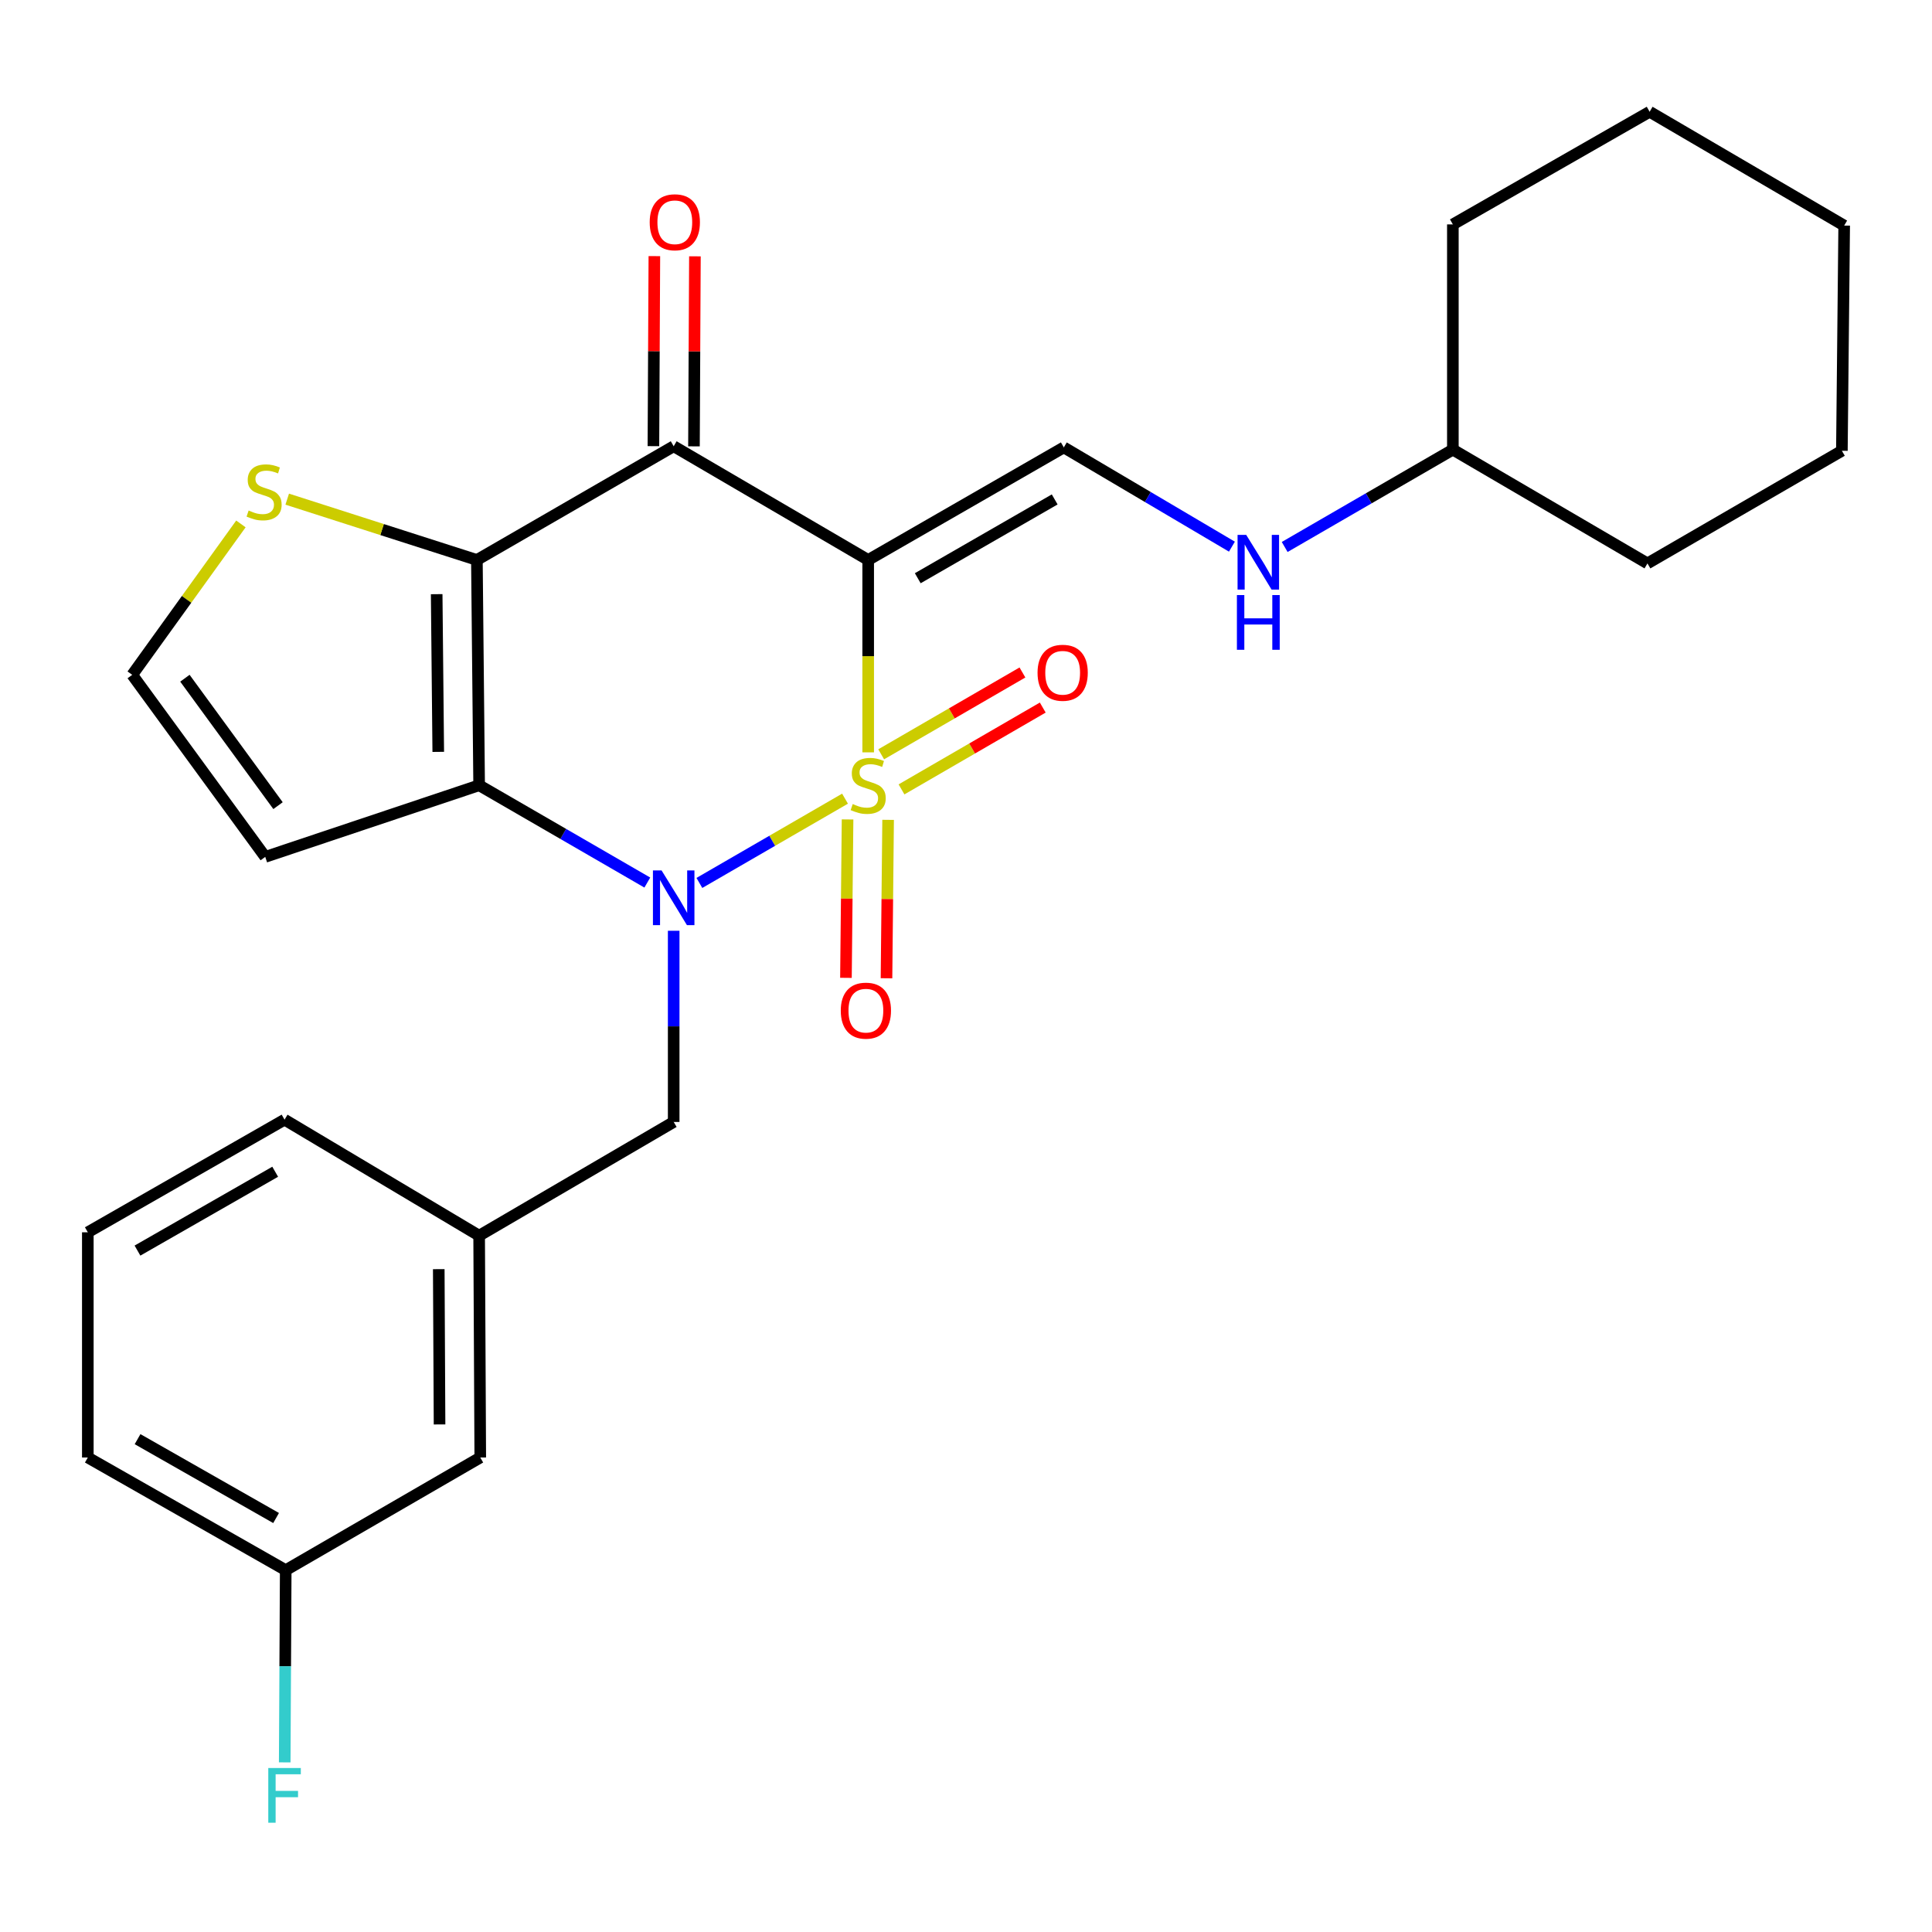 <?xml version='1.0' encoding='iso-8859-1'?>
<svg version='1.1' baseProfile='full'
              xmlns='http://www.w3.org/2000/svg'
                      xmlns:rdkit='http://www.rdkit.org/xml'
                      xmlns:xlink='http://www.w3.org/1999/xlink'
                  xml:space='preserve'
width='1000px' height='1000px' viewBox='0 0 1000 1000'>
<!-- END OF HEADER -->
<rect style='opacity:1.0;fill:#FFFFFF;stroke:none' width='1000' height='1000' x='0' y='0'> </rect>
<path class='bond-0' d='M 449.372,389.416 L 449.372,339.627' style='fill:none;fill-rule:evenodd;stroke:#CCCC00;stroke-width:6px;stroke-linecap:butt;stroke-linejoin:miter;stroke-opacity:1' />
<path class='bond-0' d='M 449.372,339.627 L 449.372,289.838' style='fill:none;fill-rule:evenodd;stroke:#000000;stroke-width:6px;stroke-linecap:butt;stroke-linejoin:miter;stroke-opacity:1' />
<path class='bond-1' d='M 437.384,413.388 L 399.692,435.198' style='fill:none;fill-rule:evenodd;stroke:#CCCC00;stroke-width:6px;stroke-linecap:butt;stroke-linejoin:miter;stroke-opacity:1' />
<path class='bond-1' d='M 399.692,435.198 L 362,457.008' style='fill:none;fill-rule:evenodd;stroke:#0000FF;stroke-width:6px;stroke-linecap:butt;stroke-linejoin:miter;stroke-opacity:1' />
<path class='bond-7' d='M 466.62,408.587 L 503.176,387.411' style='fill:none;fill-rule:evenodd;stroke:#CCCC00;stroke-width:6px;stroke-linecap:butt;stroke-linejoin:miter;stroke-opacity:1' />
<path class='bond-7' d='M 503.176,387.411 L 539.732,366.234' style='fill:none;fill-rule:evenodd;stroke:#FF0000;stroke-width:6px;stroke-linecap:butt;stroke-linejoin:miter;stroke-opacity:1' />
<path class='bond-7' d='M 456.1,390.426 L 492.656,369.25' style='fill:none;fill-rule:evenodd;stroke:#CCCC00;stroke-width:6px;stroke-linecap:butt;stroke-linejoin:miter;stroke-opacity:1' />
<path class='bond-7' d='M 492.656,369.25 L 529.211,348.073' style='fill:none;fill-rule:evenodd;stroke:#FF0000;stroke-width:6px;stroke-linecap:butt;stroke-linejoin:miter;stroke-opacity:1' />
<path class='bond-8' d='M 438.697,424.139 L 438.279,465.135' style='fill:none;fill-rule:evenodd;stroke:#CCCC00;stroke-width:6px;stroke-linecap:butt;stroke-linejoin:miter;stroke-opacity:1' />
<path class='bond-8' d='M 438.279,465.135 L 437.86,506.132' style='fill:none;fill-rule:evenodd;stroke:#FF0000;stroke-width:6px;stroke-linecap:butt;stroke-linejoin:miter;stroke-opacity:1' />
<path class='bond-8' d='M 459.684,424.353 L 459.266,465.349' style='fill:none;fill-rule:evenodd;stroke:#CCCC00;stroke-width:6px;stroke-linecap:butt;stroke-linejoin:miter;stroke-opacity:1' />
<path class='bond-8' d='M 459.266,465.349 L 458.847,506.346' style='fill:none;fill-rule:evenodd;stroke:#FF0000;stroke-width:6px;stroke-linecap:butt;stroke-linejoin:miter;stroke-opacity:1' />
<path class='bond-4' d='M 449.372,289.838 L 348.699,230.978' style='fill:none;fill-rule:evenodd;stroke:#000000;stroke-width:6px;stroke-linecap:butt;stroke-linejoin:miter;stroke-opacity:1' />
<path class='bond-5' d='M 449.372,289.838 L 550.628,231.573' style='fill:none;fill-rule:evenodd;stroke:#000000;stroke-width:6px;stroke-linecap:butt;stroke-linejoin:miter;stroke-opacity:1' />
<path class='bond-5' d='M 475.028,299.29 L 545.908,258.504' style='fill:none;fill-rule:evenodd;stroke:#000000;stroke-width:6px;stroke-linecap:butt;stroke-linejoin:miter;stroke-opacity:1' />
<path class='bond-2' d='M 335.05,456.809 L 291.526,431.63' style='fill:none;fill-rule:evenodd;stroke:#0000FF;stroke-width:6px;stroke-linecap:butt;stroke-linejoin:miter;stroke-opacity:1' />
<path class='bond-2' d='M 291.526,431.63 L 248.002,406.451' style='fill:none;fill-rule:evenodd;stroke:#000000;stroke-width:6px;stroke-linecap:butt;stroke-linejoin:miter;stroke-opacity:1' />
<path class='bond-10' d='M 348.699,481.765 L 348.699,531.244' style='fill:none;fill-rule:evenodd;stroke:#0000FF;stroke-width:6px;stroke-linecap:butt;stroke-linejoin:miter;stroke-opacity:1' />
<path class='bond-10' d='M 348.699,531.244 L 348.699,580.723' style='fill:none;fill-rule:evenodd;stroke:#000000;stroke-width:6px;stroke-linecap:butt;stroke-linejoin:miter;stroke-opacity:1' />
<path class='bond-3' d='M 248.002,406.451 L 246.836,289.838' style='fill:none;fill-rule:evenodd;stroke:#000000;stroke-width:6px;stroke-linecap:butt;stroke-linejoin:miter;stroke-opacity:1' />
<path class='bond-3' d='M 226.84,389.169 L 226.024,307.54' style='fill:none;fill-rule:evenodd;stroke:#000000;stroke-width:6px;stroke-linecap:butt;stroke-linejoin:miter;stroke-opacity:1' />
<path class='bond-9' d='M 248.002,406.451 L 137.289,443.519' style='fill:none;fill-rule:evenodd;stroke:#000000;stroke-width:6px;stroke-linecap:butt;stroke-linejoin:miter;stroke-opacity:1' />
<path class='bond-6' d='M 246.836,289.838 L 197.751,274.099' style='fill:none;fill-rule:evenodd;stroke:#000000;stroke-width:6px;stroke-linecap:butt;stroke-linejoin:miter;stroke-opacity:1' />
<path class='bond-6' d='M 197.751,274.099 L 148.666,258.359' style='fill:none;fill-rule:evenodd;stroke:#CCCC00;stroke-width:6px;stroke-linecap:butt;stroke-linejoin:miter;stroke-opacity:1' />
<path class='bond-27' d='M 246.836,289.838 L 348.699,230.978' style='fill:none;fill-rule:evenodd;stroke:#000000;stroke-width:6px;stroke-linecap:butt;stroke-linejoin:miter;stroke-opacity:1' />
<path class='bond-12' d='M 359.193,231.031 L 359.44,181.852' style='fill:none;fill-rule:evenodd;stroke:#000000;stroke-width:6px;stroke-linecap:butt;stroke-linejoin:miter;stroke-opacity:1' />
<path class='bond-12' d='M 359.44,181.852 L 359.687,132.674' style='fill:none;fill-rule:evenodd;stroke:#FF0000;stroke-width:6px;stroke-linecap:butt;stroke-linejoin:miter;stroke-opacity:1' />
<path class='bond-12' d='M 338.205,230.926 L 338.452,181.747' style='fill:none;fill-rule:evenodd;stroke:#000000;stroke-width:6px;stroke-linecap:butt;stroke-linejoin:miter;stroke-opacity:1' />
<path class='bond-12' d='M 338.452,181.747 L 338.699,132.568' style='fill:none;fill-rule:evenodd;stroke:#FF0000;stroke-width:6px;stroke-linecap:butt;stroke-linejoin:miter;stroke-opacity:1' />
<path class='bond-13' d='M 550.628,231.573 L 594.133,257.261' style='fill:none;fill-rule:evenodd;stroke:#000000;stroke-width:6px;stroke-linecap:butt;stroke-linejoin:miter;stroke-opacity:1' />
<path class='bond-13' d='M 594.133,257.261 L 637.639,282.949' style='fill:none;fill-rule:evenodd;stroke:#0000FF;stroke-width:6px;stroke-linecap:butt;stroke-linejoin:miter;stroke-opacity:1' />
<path class='bond-28' d='M 124.695,271.181 L 96.566,310.237' style='fill:none;fill-rule:evenodd;stroke:#CCCC00;stroke-width:6px;stroke-linecap:butt;stroke-linejoin:miter;stroke-opacity:1' />
<path class='bond-28' d='M 96.566,310.237 L 68.437,349.293' style='fill:none;fill-rule:evenodd;stroke:#000000;stroke-width:6px;stroke-linecap:butt;stroke-linejoin:miter;stroke-opacity:1' />
<path class='bond-11' d='M 137.289,443.519 L 68.437,349.293' style='fill:none;fill-rule:evenodd;stroke:#000000;stroke-width:6px;stroke-linecap:butt;stroke-linejoin:miter;stroke-opacity:1' />
<path class='bond-11' d='M 143.908,417.002 L 95.71,351.044' style='fill:none;fill-rule:evenodd;stroke:#000000;stroke-width:6px;stroke-linecap:butt;stroke-linejoin:miter;stroke-opacity:1' />
<path class='bond-14' d='M 348.699,580.723 L 248.002,639.583' style='fill:none;fill-rule:evenodd;stroke:#000000;stroke-width:6px;stroke-linecap:butt;stroke-linejoin:miter;stroke-opacity:1' />
<path class='bond-18' d='M 664.95,283.115 L 708.474,257.921' style='fill:none;fill-rule:evenodd;stroke:#0000FF;stroke-width:6px;stroke-linecap:butt;stroke-linejoin:miter;stroke-opacity:1' />
<path class='bond-18' d='M 708.474,257.921 L 751.998,232.727' style='fill:none;fill-rule:evenodd;stroke:#000000;stroke-width:6px;stroke-linecap:butt;stroke-linejoin:miter;stroke-opacity:1' />
<path class='bond-15' d='M 248.002,639.583 L 248.585,754.4' style='fill:none;fill-rule:evenodd;stroke:#000000;stroke-width:6px;stroke-linecap:butt;stroke-linejoin:miter;stroke-opacity:1' />
<path class='bond-15' d='M 227.102,656.912 L 227.51,737.284' style='fill:none;fill-rule:evenodd;stroke:#000000;stroke-width:6px;stroke-linecap:butt;stroke-linejoin:miter;stroke-opacity:1' />
<path class='bond-20' d='M 248.002,639.583 L 147.282,579.534' style='fill:none;fill-rule:evenodd;stroke:#000000;stroke-width:6px;stroke-linecap:butt;stroke-linejoin:miter;stroke-opacity:1' />
<path class='bond-16' d='M 248.585,754.4 L 147.888,812.712' style='fill:none;fill-rule:evenodd;stroke:#000000;stroke-width:6px;stroke-linecap:butt;stroke-linejoin:miter;stroke-opacity:1' />
<path class='bond-17' d='M 147.888,812.712 L 147.63,862.458' style='fill:none;fill-rule:evenodd;stroke:#000000;stroke-width:6px;stroke-linecap:butt;stroke-linejoin:miter;stroke-opacity:1' />
<path class='bond-17' d='M 147.63,862.458 L 147.371,912.204' style='fill:none;fill-rule:evenodd;stroke:#33CCCC;stroke-width:6px;stroke-linecap:butt;stroke-linejoin:miter;stroke-opacity:1' />
<path class='bond-29' d='M 147.888,812.712 L 45.455,754.4' style='fill:none;fill-rule:evenodd;stroke:#000000;stroke-width:6px;stroke-linecap:butt;stroke-linejoin:miter;stroke-opacity:1' />
<path class='bond-29' d='M 142.907,785.725 L 71.203,744.907' style='fill:none;fill-rule:evenodd;stroke:#000000;stroke-width:6px;stroke-linecap:butt;stroke-linejoin:miter;stroke-opacity:1' />
<path class='bond-22' d='M 751.998,232.727 L 852.718,291.622' style='fill:none;fill-rule:evenodd;stroke:#000000;stroke-width:6px;stroke-linecap:butt;stroke-linejoin:miter;stroke-opacity:1' />
<path class='bond-23' d='M 751.998,232.727 L 751.998,116.15' style='fill:none;fill-rule:evenodd;stroke:#000000;stroke-width:6px;stroke-linecap:butt;stroke-linejoin:miter;stroke-opacity:1' />
<path class='bond-19' d='M 45.455,637.834 L 147.282,579.534' style='fill:none;fill-rule:evenodd;stroke:#000000;stroke-width:6px;stroke-linecap:butt;stroke-linejoin:miter;stroke-opacity:1' />
<path class='bond-19' d='M 71.157,647.303 L 142.436,606.493' style='fill:none;fill-rule:evenodd;stroke:#000000;stroke-width:6px;stroke-linecap:butt;stroke-linejoin:miter;stroke-opacity:1' />
<path class='bond-21' d='M 45.455,637.834 L 45.455,754.4' style='fill:none;fill-rule:evenodd;stroke:#000000;stroke-width:6px;stroke-linecap:butt;stroke-linejoin:miter;stroke-opacity:1' />
<path class='bond-25' d='M 852.718,291.622 L 953.356,233.322' style='fill:none;fill-rule:evenodd;stroke:#000000;stroke-width:6px;stroke-linecap:butt;stroke-linejoin:miter;stroke-opacity:1' />
<path class='bond-24' d='M 751.998,116.15 L 853.849,57.849' style='fill:none;fill-rule:evenodd;stroke:#000000;stroke-width:6px;stroke-linecap:butt;stroke-linejoin:miter;stroke-opacity:1' />
<path class='bond-26' d='M 853.849,57.849 L 954.545,116.756' style='fill:none;fill-rule:evenodd;stroke:#000000;stroke-width:6px;stroke-linecap:butt;stroke-linejoin:miter;stroke-opacity:1' />
<path class='bond-30' d='M 953.356,233.322 L 954.545,116.756' style='fill:none;fill-rule:evenodd;stroke:#000000;stroke-width:6px;stroke-linecap:butt;stroke-linejoin:miter;stroke-opacity:1' />
<path  class='atom-0' d='M 441.372 416.171
Q 441.692 416.291, 443.012 416.851
Q 444.332 417.411, 445.772 417.771
Q 447.252 418.091, 448.692 418.091
Q 451.372 418.091, 452.932 416.811
Q 454.492 415.491, 454.492 413.211
Q 454.492 411.651, 453.692 410.691
Q 452.932 409.731, 451.732 409.211
Q 450.532 408.691, 448.532 408.091
Q 446.012 407.331, 444.492 406.611
Q 443.012 405.891, 441.932 404.371
Q 440.892 402.851, 440.892 400.291
Q 440.892 396.731, 443.292 394.531
Q 445.732 392.331, 450.532 392.331
Q 453.812 392.331, 457.532 393.891
L 456.612 396.971
Q 453.212 395.571, 450.652 395.571
Q 447.892 395.571, 446.372 396.731
Q 444.852 397.851, 444.892 399.811
Q 444.892 401.331, 445.652 402.251
Q 446.452 403.171, 447.572 403.691
Q 448.732 404.211, 450.652 404.811
Q 453.212 405.611, 454.732 406.411
Q 456.252 407.211, 457.332 408.851
Q 458.452 410.451, 458.452 413.211
Q 458.452 417.131, 455.812 419.251
Q 453.212 421.331, 448.852 421.331
Q 446.332 421.331, 444.412 420.771
Q 442.532 420.251, 440.292 419.331
L 441.372 416.171
' fill='#CCCC00'/>
<path  class='atom-2' d='M 342.439 450.545
L 351.719 465.545
Q 352.639 467.025, 354.119 469.705
Q 355.599 472.385, 355.679 472.545
L 355.679 450.545
L 359.439 450.545
L 359.439 478.865
L 355.559 478.865
L 345.599 462.465
Q 344.439 460.545, 343.199 458.345
Q 341.999 456.145, 341.639 455.465
L 341.639 478.865
L 337.959 478.865
L 337.959 450.545
L 342.439 450.545
' fill='#0000FF'/>
<path  class='atom-7' d='M 128.695 264.24
Q 129.015 264.36, 130.335 264.92
Q 131.655 265.48, 133.095 265.84
Q 134.575 266.16, 136.015 266.16
Q 138.695 266.16, 140.255 264.88
Q 141.815 263.56, 141.815 261.28
Q 141.815 259.72, 141.015 258.76
Q 140.255 257.8, 139.055 257.28
Q 137.855 256.76, 135.855 256.16
Q 133.335 255.4, 131.815 254.68
Q 130.335 253.96, 129.255 252.44
Q 128.215 250.92, 128.215 248.36
Q 128.215 244.8, 130.615 242.6
Q 133.055 240.4, 137.855 240.4
Q 141.135 240.4, 144.855 241.96
L 143.935 245.04
Q 140.535 243.64, 137.975 243.64
Q 135.215 243.64, 133.695 244.8
Q 132.175 245.92, 132.215 247.88
Q 132.215 249.4, 132.975 250.32
Q 133.775 251.24, 134.895 251.76
Q 136.055 252.28, 137.975 252.88
Q 140.535 253.68, 142.055 254.48
Q 143.575 255.28, 144.655 256.92
Q 145.775 258.52, 145.775 261.28
Q 145.775 265.2, 143.135 267.32
Q 140.535 269.4, 136.175 269.4
Q 133.655 269.4, 131.735 268.84
Q 129.855 268.32, 127.615 267.4
L 128.695 264.24
' fill='#CCCC00'/>
<path  class='atom-8' d='M 537.033 348.219
Q 537.033 341.419, 540.393 337.619
Q 543.753 333.819, 550.033 333.819
Q 556.313 333.819, 559.673 337.619
Q 563.033 341.419, 563.033 348.219
Q 563.033 355.099, 559.633 359.019
Q 556.233 362.899, 550.033 362.899
Q 543.793 362.899, 540.393 359.019
Q 537.033 355.139, 537.033 348.219
M 550.033 359.699
Q 554.353 359.699, 556.673 356.819
Q 559.033 353.899, 559.033 348.219
Q 559.033 342.659, 556.673 339.859
Q 554.353 337.019, 550.033 337.019
Q 545.713 337.019, 543.353 339.819
Q 541.033 342.619, 541.033 348.219
Q 541.033 353.939, 543.353 356.819
Q 545.713 359.699, 550.033 359.699
' fill='#FF0000'/>
<path  class='atom-9' d='M 435.183 523.109
Q 435.183 516.309, 438.543 512.509
Q 441.903 508.709, 448.183 508.709
Q 454.463 508.709, 457.823 512.509
Q 461.183 516.309, 461.183 523.109
Q 461.183 529.989, 457.783 533.909
Q 454.383 537.789, 448.183 537.789
Q 441.943 537.789, 438.543 533.909
Q 435.183 530.029, 435.183 523.109
M 448.183 534.589
Q 452.503 534.589, 454.823 531.709
Q 457.183 528.789, 457.183 523.109
Q 457.183 517.549, 454.823 514.749
Q 452.503 511.909, 448.183 511.909
Q 443.863 511.909, 441.503 514.709
Q 439.183 517.509, 439.183 523.109
Q 439.183 528.829, 441.503 531.709
Q 443.863 534.589, 448.183 534.589
' fill='#FF0000'/>
<path  class='atom-13' d='M 336.282 115.04
Q 336.282 108.24, 339.642 104.44
Q 343.002 100.64, 349.282 100.64
Q 355.562 100.64, 358.922 104.44
Q 362.282 108.24, 362.282 115.04
Q 362.282 121.92, 358.882 125.84
Q 355.482 129.72, 349.282 129.72
Q 343.042 129.72, 339.642 125.84
Q 336.282 121.96, 336.282 115.04
M 349.282 126.52
Q 353.602 126.52, 355.922 123.64
Q 358.282 120.72, 358.282 115.04
Q 358.282 109.48, 355.922 106.68
Q 353.602 103.84, 349.282 103.84
Q 344.962 103.84, 342.602 106.64
Q 340.282 109.44, 340.282 115.04
Q 340.282 120.76, 342.602 123.64
Q 344.962 126.52, 349.282 126.52
' fill='#FF0000'/>
<path  class='atom-14' d='M 645.041 276.856
L 654.321 291.856
Q 655.241 293.336, 656.721 296.016
Q 658.201 298.696, 658.281 298.856
L 658.281 276.856
L 662.041 276.856
L 662.041 305.176
L 658.161 305.176
L 648.201 288.776
Q 647.041 286.856, 645.801 284.656
Q 644.601 282.456, 644.241 281.776
L 644.241 305.176
L 640.561 305.176
L 640.561 276.856
L 645.041 276.856
' fill='#0000FF'/>
<path  class='atom-14' d='M 640.221 308.008
L 644.061 308.008
L 644.061 320.048
L 658.541 320.048
L 658.541 308.008
L 662.381 308.008
L 662.381 336.328
L 658.541 336.328
L 658.541 323.248
L 644.061 323.248
L 644.061 336.328
L 640.221 336.328
L 640.221 308.008
' fill='#0000FF'/>
<path  class='atom-18' d='M 138.862 915.118
L 155.702 915.118
L 155.702 918.358
L 142.662 918.358
L 142.662 926.958
L 154.262 926.958
L 154.262 930.238
L 142.662 930.238
L 142.662 943.438
L 138.862 943.438
L 138.862 915.118
' fill='#33CCCC'/>
</svg>
